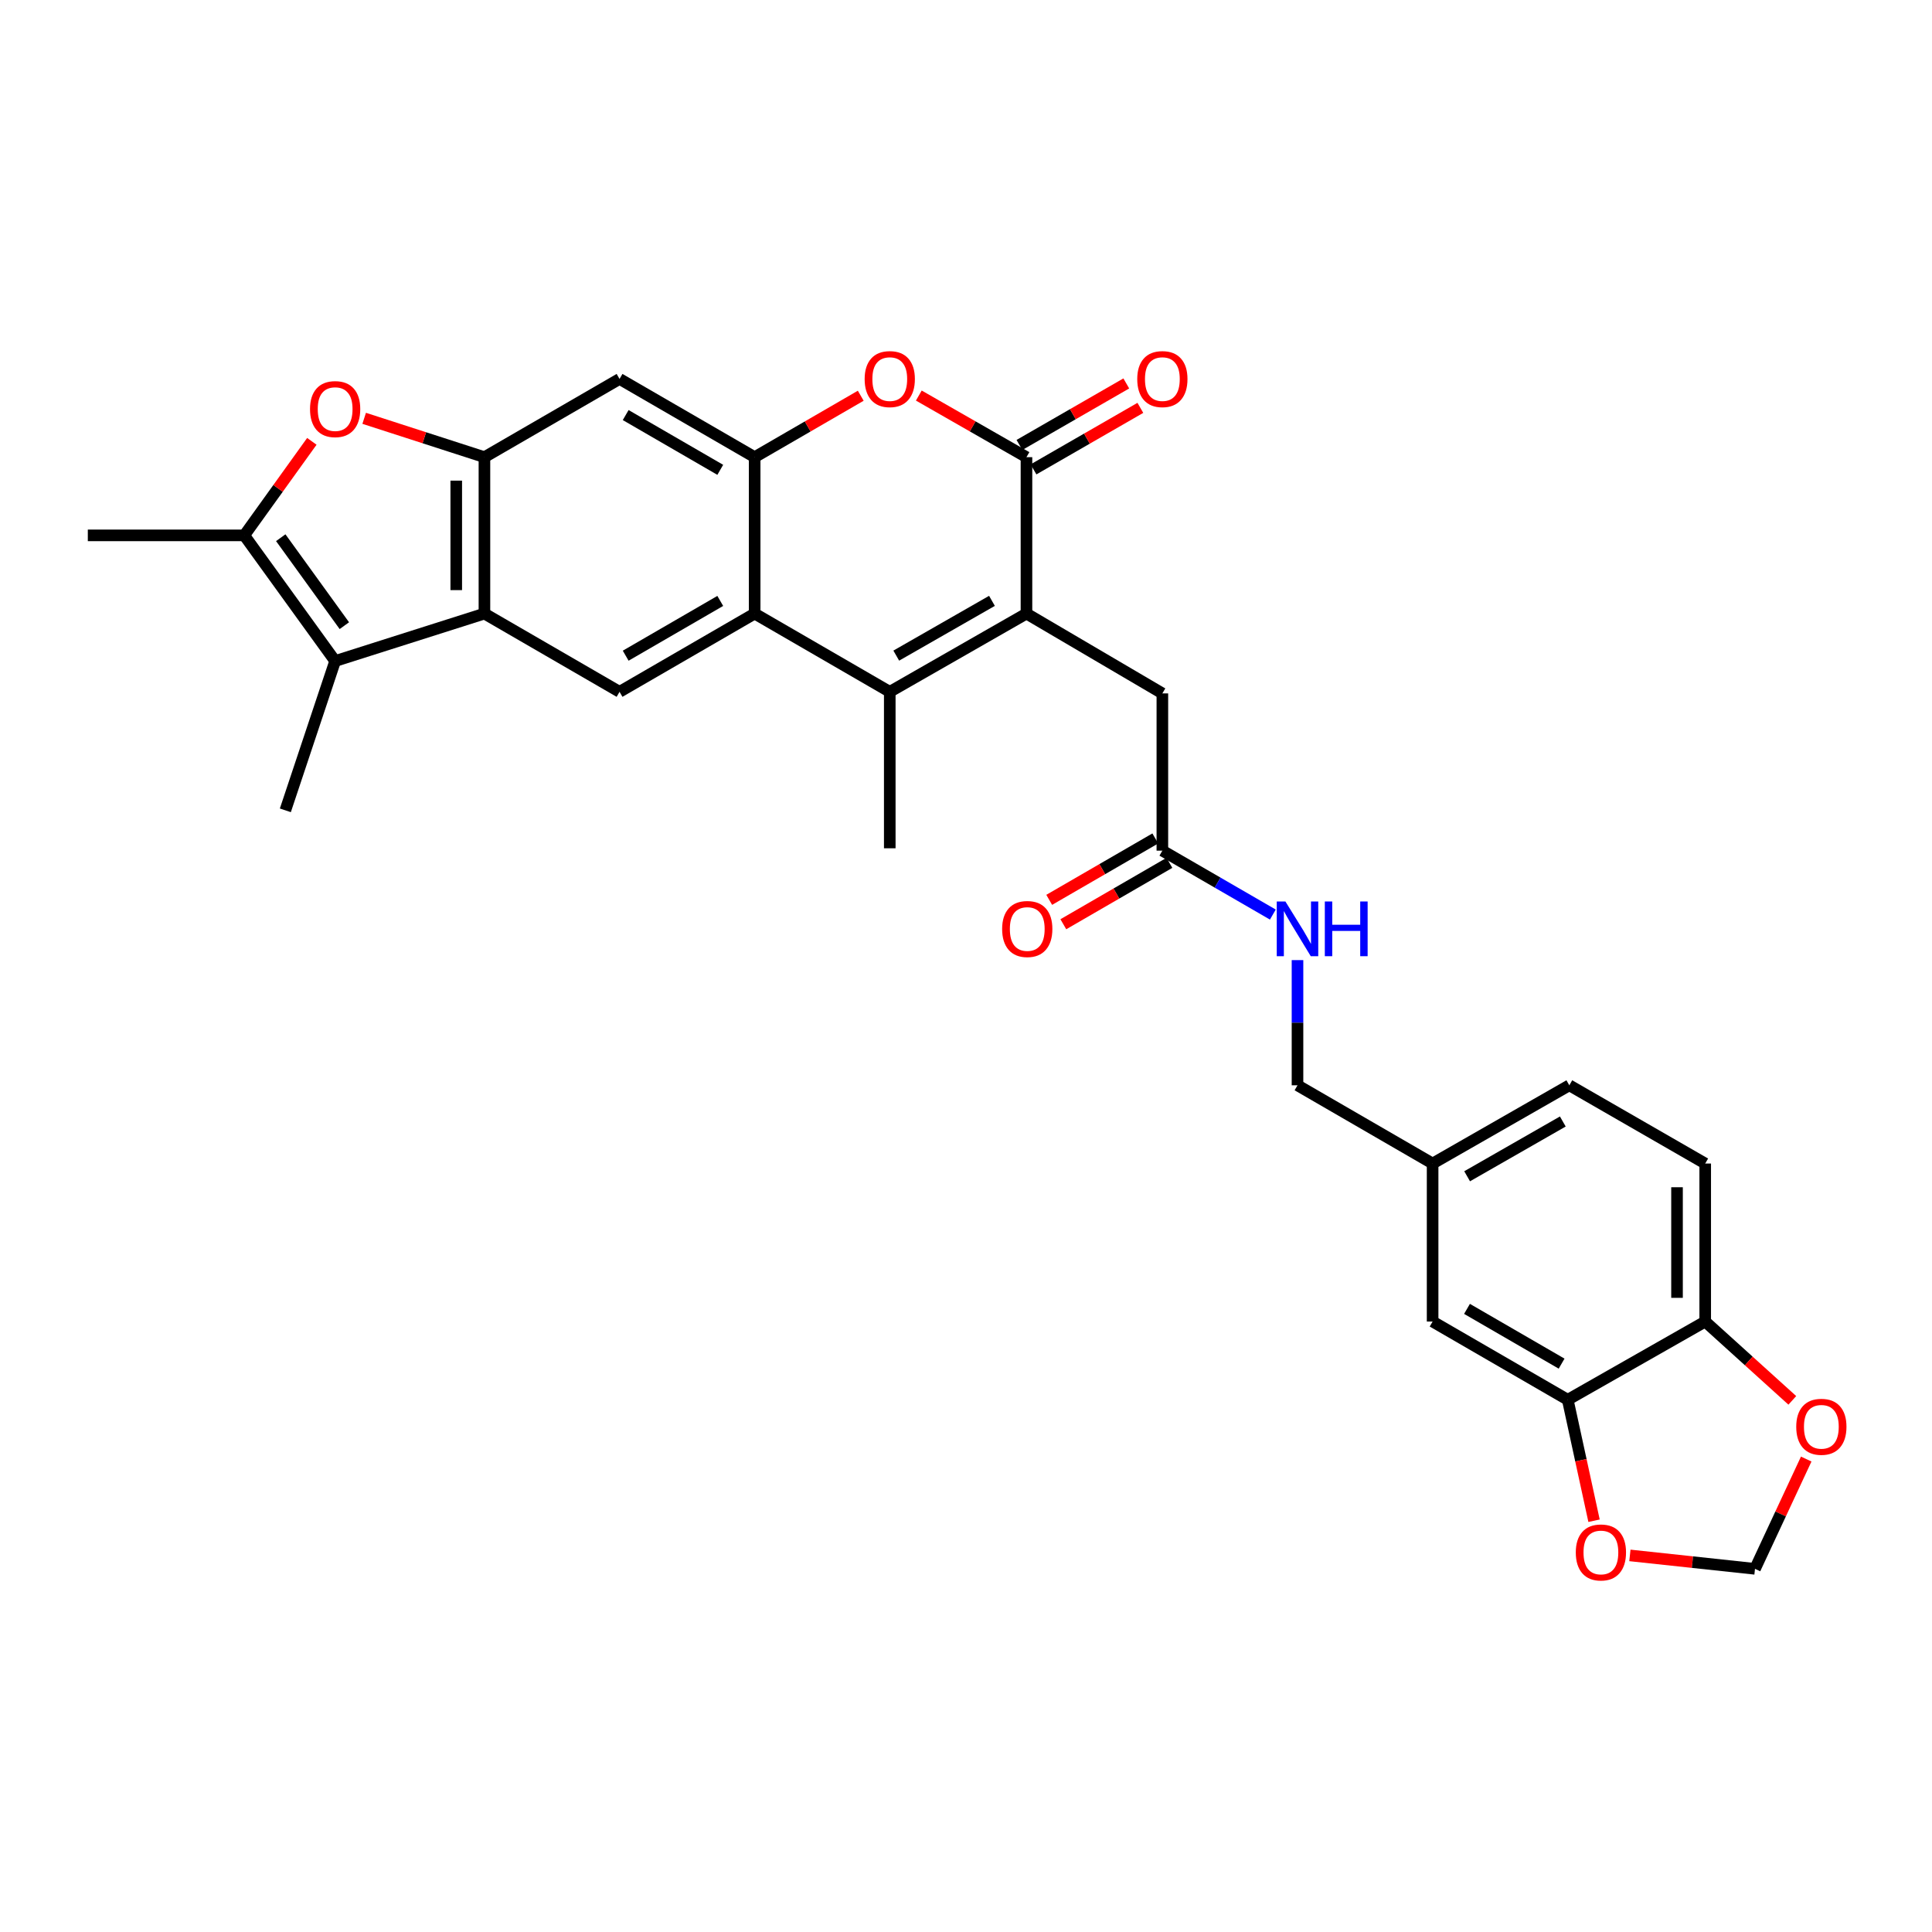 <?xml version='1.0' encoding='iso-8859-1'?>
<svg version='1.1' baseProfile='full'
              xmlns='http://www.w3.org/2000/svg'
                      xmlns:rdkit='http://www.rdkit.org/xml'
                      xmlns:xlink='http://www.w3.org/1999/xlink'
                  xml:space='preserve'
width='1000px' height='1000px' viewBox='0 0 1000 1000'>
<!-- END OF HEADER -->
<rect style='opacity:1.0;fill:#FFFFFF;stroke:none' width='1000' height='1000' x='0' y='0'> </rect>
<path class='bond-0' d='M 531.299,317.589 L 460.54,358.088' style='fill:none;fill-rule:evenodd;stroke:#000000;stroke-width:6px;stroke-linecap:butt;stroke-linejoin:miter;stroke-opacity:1' />
<path class='bond-0' d='M 513.437,311 L 463.906,339.349' style='fill:none;fill-rule:evenodd;stroke:#000000;stroke-width:6px;stroke-linecap:butt;stroke-linejoin:miter;stroke-opacity:1' />
<path class='bond-1' d='M 531.299,317.589 L 531.299,236.632' style='fill:none;fill-rule:evenodd;stroke:#000000;stroke-width:6px;stroke-linecap:butt;stroke-linejoin:miter;stroke-opacity:1' />
<path class='bond-13' d='M 531.299,317.589 L 601.637,358.906' style='fill:none;fill-rule:evenodd;stroke:#000000;stroke-width:6px;stroke-linecap:butt;stroke-linejoin:miter;stroke-opacity:1' />
<path class='bond-2' d='M 460.54,358.088 L 390.608,317.589' style='fill:none;fill-rule:evenodd;stroke:#000000;stroke-width:6px;stroke-linecap:butt;stroke-linejoin:miter;stroke-opacity:1' />
<path class='bond-26' d='M 460.54,358.088 L 460.54,439.068' style='fill:none;fill-rule:evenodd;stroke:#000000;stroke-width:6px;stroke-linecap:butt;stroke-linejoin:miter;stroke-opacity:1' />
<path class='bond-7' d='M 531.299,236.632 L 503.439,220.687' style='fill:none;fill-rule:evenodd;stroke:#000000;stroke-width:6px;stroke-linecap:butt;stroke-linejoin:miter;stroke-opacity:1' />
<path class='bond-7' d='M 503.439,220.687 L 475.579,204.741' style='fill:none;fill-rule:evenodd;stroke:#FF0000;stroke-width:6px;stroke-linecap:butt;stroke-linejoin:miter;stroke-opacity:1' />
<path class='bond-17' d='M 534.94,242.955 L 562.594,227.032' style='fill:none;fill-rule:evenodd;stroke:#000000;stroke-width:6px;stroke-linecap:butt;stroke-linejoin:miter;stroke-opacity:1' />
<path class='bond-17' d='M 562.594,227.032 L 590.248,211.11' style='fill:none;fill-rule:evenodd;stroke:#FF0000;stroke-width:6px;stroke-linecap:butt;stroke-linejoin:miter;stroke-opacity:1' />
<path class='bond-17' d='M 527.659,230.31 L 555.313,214.387' style='fill:none;fill-rule:evenodd;stroke:#000000;stroke-width:6px;stroke-linecap:butt;stroke-linejoin:miter;stroke-opacity:1' />
<path class='bond-17' d='M 555.313,214.387 L 582.967,198.465' style='fill:none;fill-rule:evenodd;stroke:#FF0000;stroke-width:6px;stroke-linecap:butt;stroke-linejoin:miter;stroke-opacity:1' />
<path class='bond-10' d='M 390.608,317.589 L 320.676,358.088' style='fill:none;fill-rule:evenodd;stroke:#000000;stroke-width:6px;stroke-linecap:butt;stroke-linejoin:miter;stroke-opacity:1' />
<path class='bond-10' d='M 372.806,311.037 L 323.854,339.386' style='fill:none;fill-rule:evenodd;stroke:#000000;stroke-width:6px;stroke-linecap:butt;stroke-linejoin:miter;stroke-opacity:1' />
<path class='bond-30' d='M 390.608,317.589 L 390.608,236.632' style='fill:none;fill-rule:evenodd;stroke:#000000;stroke-width:6px;stroke-linecap:butt;stroke-linejoin:miter;stroke-opacity:1' />
<path class='bond-3' d='M 250.744,317.589 L 320.676,358.088' style='fill:none;fill-rule:evenodd;stroke:#000000;stroke-width:6px;stroke-linecap:butt;stroke-linejoin:miter;stroke-opacity:1' />
<path class='bond-6' d='M 250.744,317.589 L 173.468,342.151' style='fill:none;fill-rule:evenodd;stroke:#000000;stroke-width:6px;stroke-linecap:butt;stroke-linejoin:miter;stroke-opacity:1' />
<path class='bond-31' d='M 250.744,317.589 L 250.744,236.632' style='fill:none;fill-rule:evenodd;stroke:#000000;stroke-width:6px;stroke-linecap:butt;stroke-linejoin:miter;stroke-opacity:1' />
<path class='bond-31' d='M 236.153,305.446 L 236.153,248.776' style='fill:none;fill-rule:evenodd;stroke:#000000;stroke-width:6px;stroke-linecap:butt;stroke-linejoin:miter;stroke-opacity:1' />
<path class='bond-4' d='M 390.608,236.632 L 418.064,220.732' style='fill:none;fill-rule:evenodd;stroke:#000000;stroke-width:6px;stroke-linecap:butt;stroke-linejoin:miter;stroke-opacity:1' />
<path class='bond-4' d='M 418.064,220.732 L 445.52,204.832' style='fill:none;fill-rule:evenodd;stroke:#FF0000;stroke-width:6px;stroke-linecap:butt;stroke-linejoin:miter;stroke-opacity:1' />
<path class='bond-11' d='M 390.608,236.632 L 320.676,196.134' style='fill:none;fill-rule:evenodd;stroke:#000000;stroke-width:6px;stroke-linecap:butt;stroke-linejoin:miter;stroke-opacity:1' />
<path class='bond-11' d='M 372.806,243.184 L 323.854,214.835' style='fill:none;fill-rule:evenodd;stroke:#000000;stroke-width:6px;stroke-linecap:butt;stroke-linejoin:miter;stroke-opacity:1' />
<path class='bond-5' d='M 250.744,236.632 L 320.676,196.134' style='fill:none;fill-rule:evenodd;stroke:#000000;stroke-width:6px;stroke-linecap:butt;stroke-linejoin:miter;stroke-opacity:1' />
<path class='bond-9' d='M 250.744,236.632 L 219.621,226.577' style='fill:none;fill-rule:evenodd;stroke:#000000;stroke-width:6px;stroke-linecap:butt;stroke-linejoin:miter;stroke-opacity:1' />
<path class='bond-9' d='M 219.621,226.577 L 188.498,216.521' style='fill:none;fill-rule:evenodd;stroke:#FF0000;stroke-width:6px;stroke-linecap:butt;stroke-linejoin:miter;stroke-opacity:1' />
<path class='bond-8' d='M 173.468,342.151 L 126.435,277.107' style='fill:none;fill-rule:evenodd;stroke:#000000;stroke-width:6px;stroke-linecap:butt;stroke-linejoin:miter;stroke-opacity:1' />
<path class='bond-8' d='M 178.237,323.844 L 145.314,278.314' style='fill:none;fill-rule:evenodd;stroke:#000000;stroke-width:6px;stroke-linecap:butt;stroke-linejoin:miter;stroke-opacity:1' />
<path class='bond-28' d='M 173.468,342.151 L 147.698,419.427' style='fill:none;fill-rule:evenodd;stroke:#000000;stroke-width:6px;stroke-linecap:butt;stroke-linejoin:miter;stroke-opacity:1' />
<path class='bond-29' d='M 126.435,277.107 L 45.455,277.107' style='fill:none;fill-rule:evenodd;stroke:#000000;stroke-width:6px;stroke-linecap:butt;stroke-linejoin:miter;stroke-opacity:1' />
<path class='bond-32' d='M 126.435,277.107 L 143.924,252.773' style='fill:none;fill-rule:evenodd;stroke:#000000;stroke-width:6px;stroke-linecap:butt;stroke-linejoin:miter;stroke-opacity:1' />
<path class='bond-32' d='M 143.924,252.773 L 161.412,228.44' style='fill:none;fill-rule:evenodd;stroke:#FF0000;stroke-width:6px;stroke-linecap:butt;stroke-linejoin:miter;stroke-opacity:1' />
<path class='bond-12' d='M 811.466,724.52 L 741.517,684.03' style='fill:none;fill-rule:evenodd;stroke:#000000;stroke-width:6px;stroke-linecap:butt;stroke-linejoin:miter;stroke-opacity:1' />
<path class='bond-12' d='M 808.283,705.818 L 759.319,677.475' style='fill:none;fill-rule:evenodd;stroke:#000000;stroke-width:6px;stroke-linecap:butt;stroke-linejoin:miter;stroke-opacity:1' />
<path class='bond-16' d='M 811.466,724.52 L 818.27,755.823' style='fill:none;fill-rule:evenodd;stroke:#000000;stroke-width:6px;stroke-linecap:butt;stroke-linejoin:miter;stroke-opacity:1' />
<path class='bond-16' d='M 818.27,755.823 L 825.075,787.126' style='fill:none;fill-rule:evenodd;stroke:#FF0000;stroke-width:6px;stroke-linecap:butt;stroke-linejoin:miter;stroke-opacity:1' />
<path class='bond-33' d='M 811.466,724.52 L 882.614,684.03' style='fill:none;fill-rule:evenodd;stroke:#000000;stroke-width:6px;stroke-linecap:butt;stroke-linejoin:miter;stroke-opacity:1' />
<path class='bond-14' d='M 601.637,358.906 L 601.637,440.292' style='fill:none;fill-rule:evenodd;stroke:#000000;stroke-width:6px;stroke-linecap:butt;stroke-linejoin:miter;stroke-opacity:1' />
<path class='bond-20' d='M 601.637,440.292 L 630.231,456.838' style='fill:none;fill-rule:evenodd;stroke:#000000;stroke-width:6px;stroke-linecap:butt;stroke-linejoin:miter;stroke-opacity:1' />
<path class='bond-20' d='M 630.231,456.838 L 658.825,473.383' style='fill:none;fill-rule:evenodd;stroke:#0000FF;stroke-width:6px;stroke-linecap:butt;stroke-linejoin:miter;stroke-opacity:1' />
<path class='bond-22' d='M 597.982,433.978 L 570.526,449.869' style='fill:none;fill-rule:evenodd;stroke:#000000;stroke-width:6px;stroke-linecap:butt;stroke-linejoin:miter;stroke-opacity:1' />
<path class='bond-22' d='M 570.526,449.869 L 543.07,465.759' style='fill:none;fill-rule:evenodd;stroke:#FF0000;stroke-width:6px;stroke-linecap:butt;stroke-linejoin:miter;stroke-opacity:1' />
<path class='bond-22' d='M 605.291,446.607 L 577.835,462.497' style='fill:none;fill-rule:evenodd;stroke:#000000;stroke-width:6px;stroke-linecap:butt;stroke-linejoin:miter;stroke-opacity:1' />
<path class='bond-22' d='M 577.835,462.497 L 550.379,478.388' style='fill:none;fill-rule:evenodd;stroke:#FF0000;stroke-width:6px;stroke-linecap:butt;stroke-linejoin:miter;stroke-opacity:1' />
<path class='bond-15' d='M 882.614,684.03 L 882.614,602.246' style='fill:none;fill-rule:evenodd;stroke:#000000;stroke-width:6px;stroke-linecap:butt;stroke-linejoin:miter;stroke-opacity:1' />
<path class='bond-15' d='M 868.023,671.762 L 868.023,614.514' style='fill:none;fill-rule:evenodd;stroke:#000000;stroke-width:6px;stroke-linecap:butt;stroke-linejoin:miter;stroke-opacity:1' />
<path class='bond-18' d='M 882.614,684.03 L 905.158,704.428' style='fill:none;fill-rule:evenodd;stroke:#000000;stroke-width:6px;stroke-linecap:butt;stroke-linejoin:miter;stroke-opacity:1' />
<path class='bond-18' d='M 905.158,704.428 L 927.702,724.826' style='fill:none;fill-rule:evenodd;stroke:#FF0000;stroke-width:6px;stroke-linecap:butt;stroke-linejoin:miter;stroke-opacity:1' />
<path class='bond-19' d='M 843.632,805.077 L 876.008,808.552' style='fill:none;fill-rule:evenodd;stroke:#FF0000;stroke-width:6px;stroke-linecap:butt;stroke-linejoin:miter;stroke-opacity:1' />
<path class='bond-19' d='M 876.008,808.552 L 908.383,812.026' style='fill:none;fill-rule:evenodd;stroke:#000000;stroke-width:6px;stroke-linecap:butt;stroke-linejoin:miter;stroke-opacity:1' />
<path class='bond-34' d='M 934.894,755.213 L 921.639,783.62' style='fill:none;fill-rule:evenodd;stroke:#FF0000;stroke-width:6px;stroke-linecap:butt;stroke-linejoin:miter;stroke-opacity:1' />
<path class='bond-34' d='M 921.639,783.62 L 908.383,812.026' style='fill:none;fill-rule:evenodd;stroke:#000000;stroke-width:6px;stroke-linecap:butt;stroke-linejoin:miter;stroke-opacity:1' />
<path class='bond-25' d='M 671.585,496.951 L 671.585,529.349' style='fill:none;fill-rule:evenodd;stroke:#0000FF;stroke-width:6px;stroke-linecap:butt;stroke-linejoin:miter;stroke-opacity:1' />
<path class='bond-25' d='M 671.585,529.349 L 671.585,561.748' style='fill:none;fill-rule:evenodd;stroke:#000000;stroke-width:6px;stroke-linecap:butt;stroke-linejoin:miter;stroke-opacity:1' />
<path class='bond-21' d='M 741.517,684.03 L 741.517,602.246' style='fill:none;fill-rule:evenodd;stroke:#000000;stroke-width:6px;stroke-linecap:butt;stroke-linejoin:miter;stroke-opacity:1' />
<path class='bond-23' d='M 882.614,602.246 L 812.276,561.748' style='fill:none;fill-rule:evenodd;stroke:#000000;stroke-width:6px;stroke-linecap:butt;stroke-linejoin:miter;stroke-opacity:1' />
<path class='bond-24' d='M 741.517,602.246 L 671.585,561.748' style='fill:none;fill-rule:evenodd;stroke:#000000;stroke-width:6px;stroke-linecap:butt;stroke-linejoin:miter;stroke-opacity:1' />
<path class='bond-27' d='M 741.517,602.246 L 812.276,561.748' style='fill:none;fill-rule:evenodd;stroke:#000000;stroke-width:6px;stroke-linecap:butt;stroke-linejoin:miter;stroke-opacity:1' />
<path class='bond-27' d='M 759.379,608.835 L 808.91,580.486' style='fill:none;fill-rule:evenodd;stroke:#000000;stroke-width:6px;stroke-linecap:butt;stroke-linejoin:miter;stroke-opacity:1' />
<path  class='atom-8' d='M 447.54 196.214
Q 447.54 189.414, 450.9 185.614
Q 454.26 181.814, 460.54 181.814
Q 466.82 181.814, 470.18 185.614
Q 473.54 189.414, 473.54 196.214
Q 473.54 203.094, 470.14 207.014
Q 466.74 210.894, 460.54 210.894
Q 454.3 210.894, 450.9 207.014
Q 447.54 203.134, 447.54 196.214
M 460.54 207.694
Q 464.86 207.694, 467.18 204.814
Q 469.54 201.894, 469.54 196.214
Q 469.54 190.654, 467.18 187.854
Q 464.86 185.014, 460.54 185.014
Q 456.22 185.014, 453.86 187.814
Q 451.54 190.614, 451.54 196.214
Q 451.54 201.934, 453.86 204.814
Q 456.22 207.694, 460.54 207.694
' fill='#FF0000'/>
<path  class='atom-10' d='M 160.468 211.745
Q 160.468 204.945, 163.828 201.145
Q 167.188 197.345, 173.468 197.345
Q 179.748 197.345, 183.108 201.145
Q 186.468 204.945, 186.468 211.745
Q 186.468 218.625, 183.068 222.545
Q 179.668 226.425, 173.468 226.425
Q 167.228 226.425, 163.828 222.545
Q 160.468 218.665, 160.468 211.745
M 173.468 223.225
Q 177.788 223.225, 180.108 220.345
Q 182.468 217.425, 182.468 211.745
Q 182.468 206.185, 180.108 203.385
Q 177.788 200.545, 173.468 200.545
Q 169.148 200.545, 166.788 203.345
Q 164.468 206.145, 164.468 211.745
Q 164.468 217.465, 166.788 220.345
Q 169.148 223.225, 173.468 223.225
' fill='#FF0000'/>
<path  class='atom-17' d='M 815.626 803.546
Q 815.626 796.746, 818.986 792.946
Q 822.346 789.146, 828.626 789.146
Q 834.906 789.146, 838.266 792.946
Q 841.626 796.746, 841.626 803.546
Q 841.626 810.426, 838.226 814.346
Q 834.826 818.226, 828.626 818.226
Q 822.386 818.226, 818.986 814.346
Q 815.626 810.466, 815.626 803.546
M 828.626 815.026
Q 832.946 815.026, 835.266 812.146
Q 837.626 809.226, 837.626 803.546
Q 837.626 797.986, 835.266 795.186
Q 832.946 792.346, 828.626 792.346
Q 824.306 792.346, 821.946 795.146
Q 819.626 797.946, 819.626 803.546
Q 819.626 809.266, 821.946 812.146
Q 824.306 815.026, 828.626 815.026
' fill='#FF0000'/>
<path  class='atom-18' d='M 588.637 196.214
Q 588.637 189.414, 591.997 185.614
Q 595.357 181.814, 601.637 181.814
Q 607.917 181.814, 611.277 185.614
Q 614.637 189.414, 614.637 196.214
Q 614.637 203.094, 611.237 207.014
Q 607.837 210.894, 601.637 210.894
Q 595.397 210.894, 591.997 207.014
Q 588.637 203.134, 588.637 196.214
M 601.637 207.694
Q 605.957 207.694, 608.277 204.814
Q 610.637 201.894, 610.637 196.214
Q 610.637 190.654, 608.277 187.854
Q 605.957 185.014, 601.637 185.014
Q 597.317 185.014, 594.957 187.814
Q 592.637 190.614, 592.637 196.214
Q 592.637 201.934, 594.957 204.814
Q 597.317 207.694, 601.637 207.694
' fill='#FF0000'/>
<path  class='atom-19' d='M 929.729 738.502
Q 929.729 731.702, 933.089 727.902
Q 936.449 724.102, 942.729 724.102
Q 949.009 724.102, 952.369 727.902
Q 955.729 731.702, 955.729 738.502
Q 955.729 745.382, 952.329 749.302
Q 948.929 753.182, 942.729 753.182
Q 936.489 753.182, 933.089 749.302
Q 929.729 745.422, 929.729 738.502
M 942.729 749.982
Q 947.049 749.982, 949.369 747.102
Q 951.729 744.182, 951.729 738.502
Q 951.729 732.942, 949.369 730.142
Q 947.049 727.302, 942.729 727.302
Q 938.409 727.302, 936.049 730.102
Q 933.729 732.902, 933.729 738.502
Q 933.729 744.222, 936.049 747.102
Q 938.409 749.982, 942.729 749.982
' fill='#FF0000'/>
<path  class='atom-21' d='M 665.325 466.607
L 674.605 481.607
Q 675.525 483.087, 677.005 485.767
Q 678.485 488.447, 678.565 488.607
L 678.565 466.607
L 682.325 466.607
L 682.325 494.927
L 678.445 494.927
L 668.485 478.527
Q 667.325 476.607, 666.085 474.407
Q 664.885 472.207, 664.525 471.527
L 664.525 494.927
L 660.845 494.927
L 660.845 466.607
L 665.325 466.607
' fill='#0000FF'/>
<path  class='atom-21' d='M 685.725 466.607
L 689.565 466.607
L 689.565 478.647
L 704.045 478.647
L 704.045 466.607
L 707.885 466.607
L 707.885 494.927
L 704.045 494.927
L 704.045 481.847
L 689.565 481.847
L 689.565 494.927
L 685.725 494.927
L 685.725 466.607
' fill='#0000FF'/>
<path  class='atom-23' d='M 518.705 480.847
Q 518.705 474.047, 522.065 470.247
Q 525.425 466.447, 531.705 466.447
Q 537.985 466.447, 541.345 470.247
Q 544.705 474.047, 544.705 480.847
Q 544.705 487.727, 541.305 491.647
Q 537.905 495.527, 531.705 495.527
Q 525.465 495.527, 522.065 491.647
Q 518.705 487.767, 518.705 480.847
M 531.705 492.327
Q 536.025 492.327, 538.345 489.447
Q 540.705 486.527, 540.705 480.847
Q 540.705 475.287, 538.345 472.487
Q 536.025 469.647, 531.705 469.647
Q 527.385 469.647, 525.025 472.447
Q 522.705 475.247, 522.705 480.847
Q 522.705 486.567, 525.025 489.447
Q 527.385 492.327, 531.705 492.327
' fill='#FF0000'/>
</svg>
